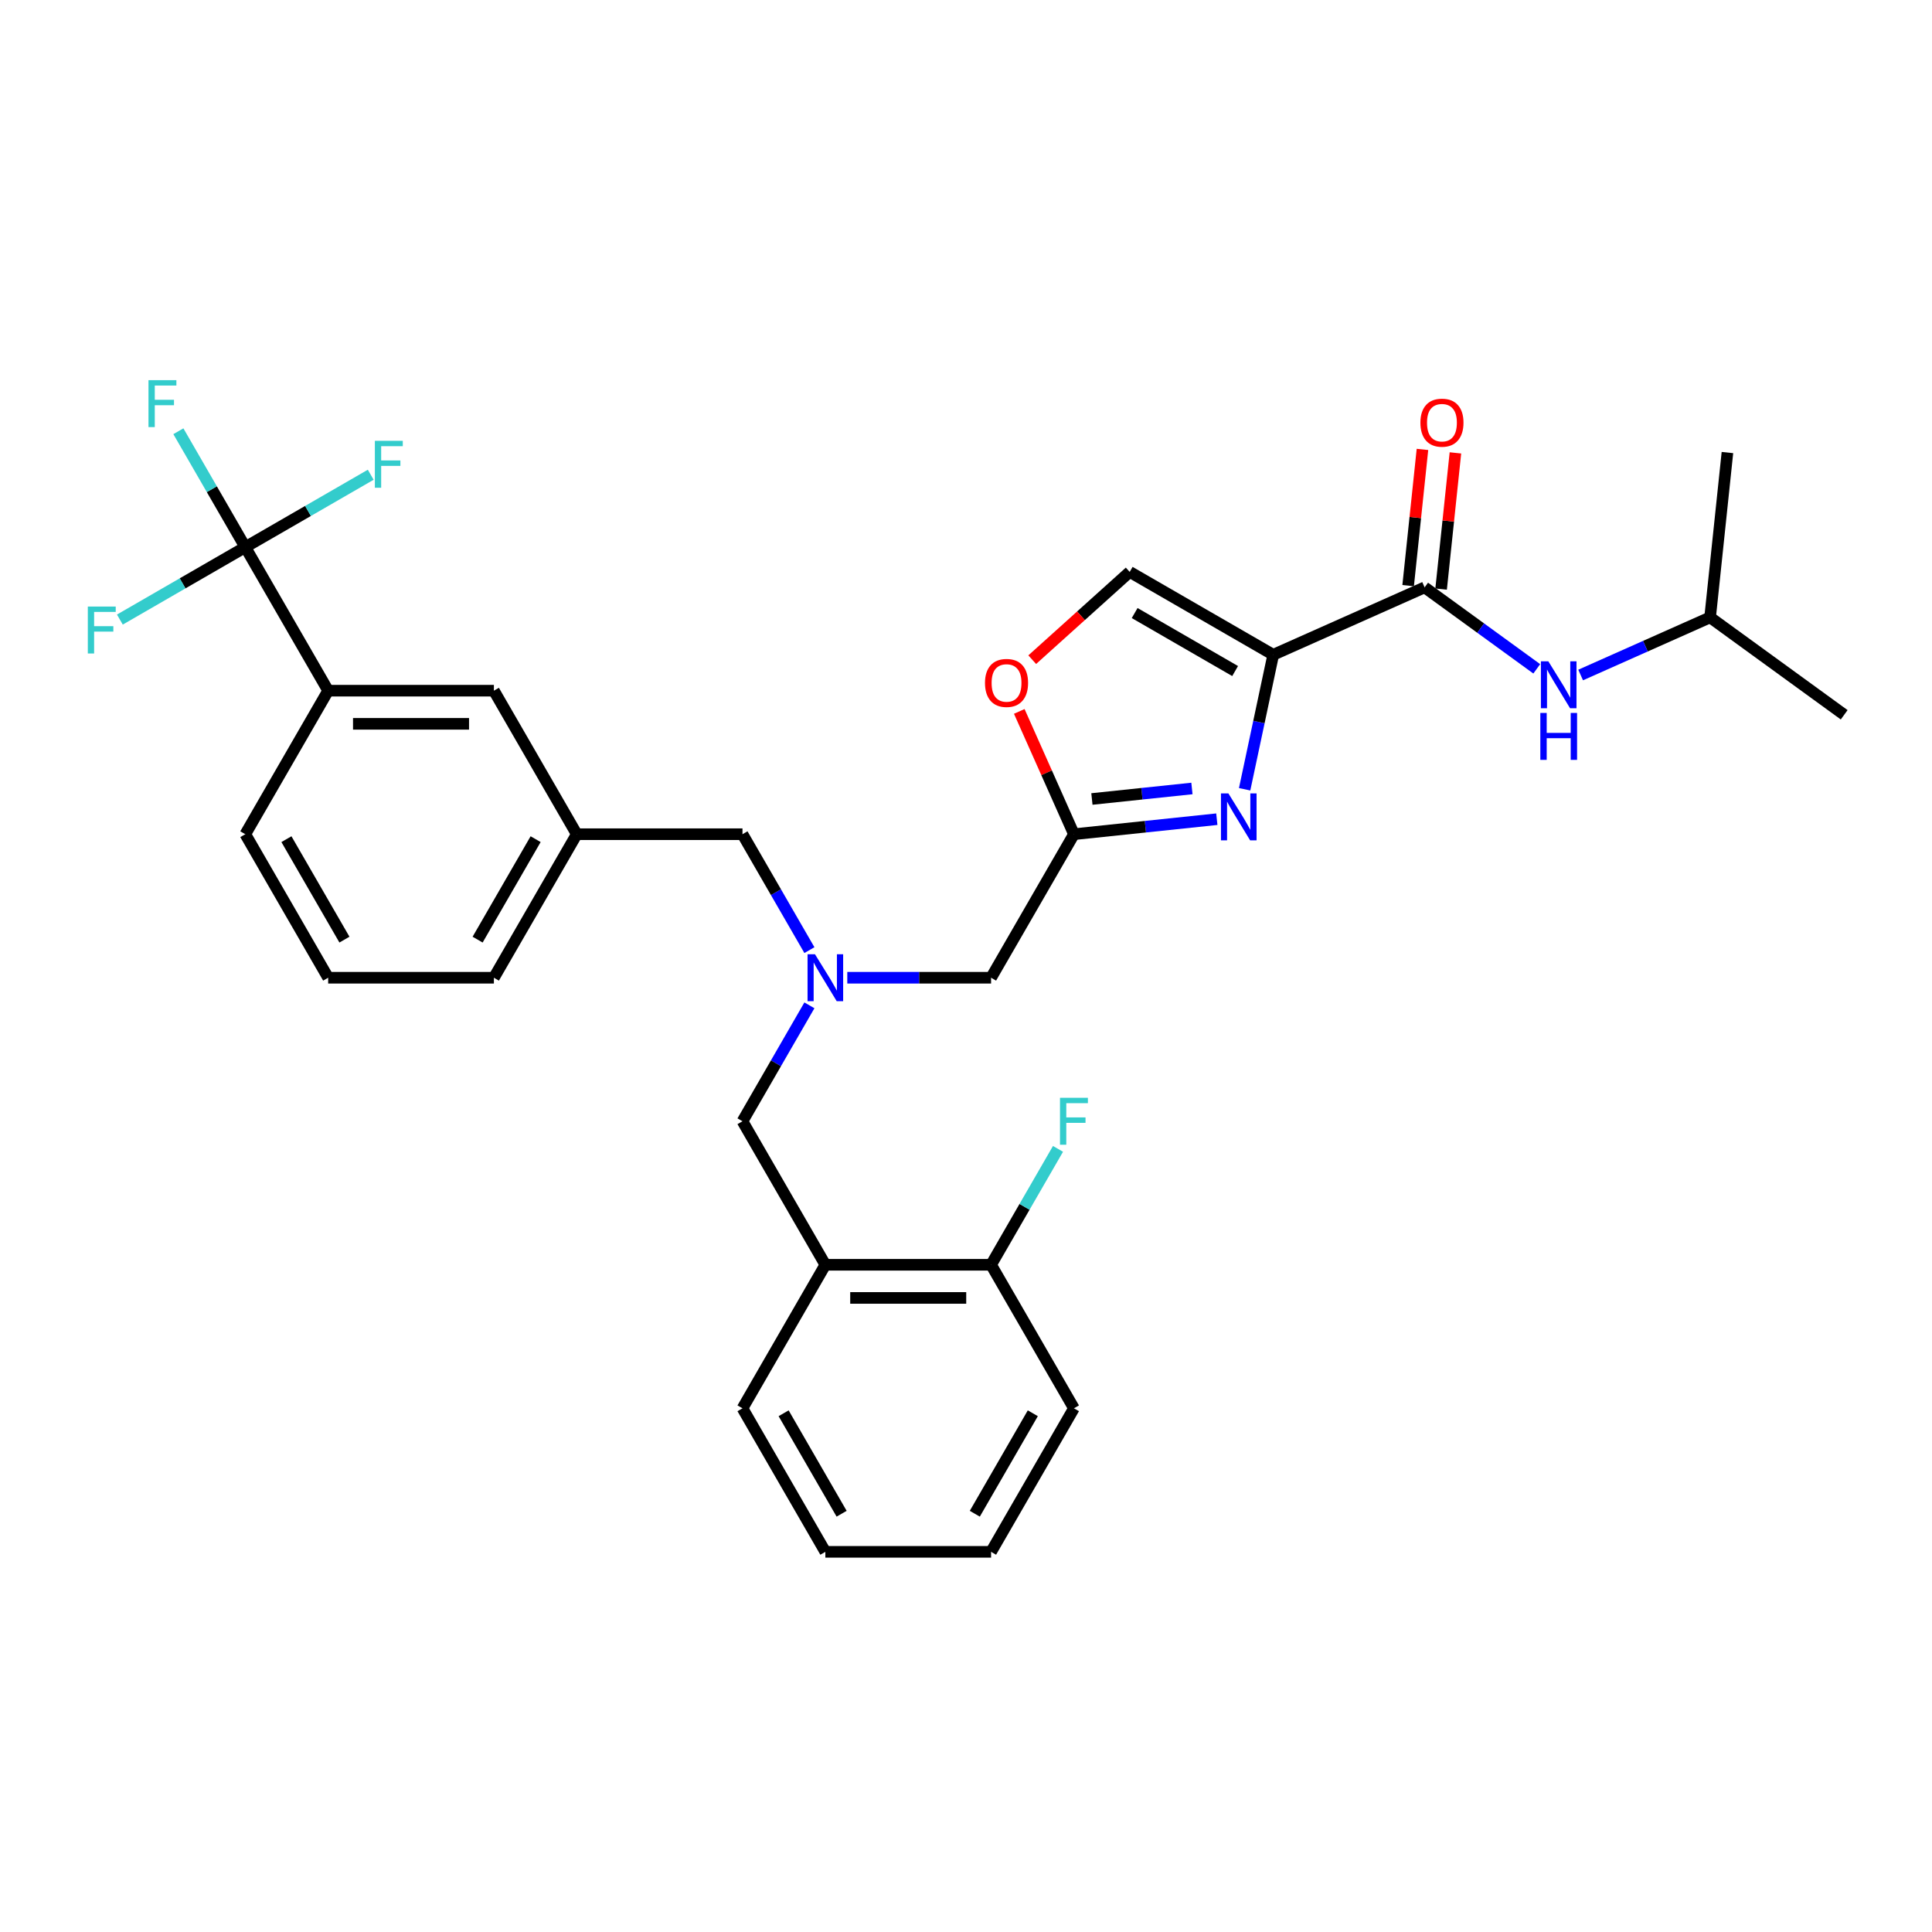 <?xml version='1.0' encoding='iso-8859-1'?>
<svg version='1.1' baseProfile='full'
              xmlns='http://www.w3.org/2000/svg'
                      xmlns:rdkit='http://www.rdkit.org/xml'
                      xmlns:xlink='http://www.w3.org/1999/xlink'
                  xml:space='preserve'
width='1000px' height='1000px' viewBox='0 0 1000 1000'>
<!-- END OF HEADER -->
<rect style='opacity:1.0;fill:#FFFFFF;stroke:none' width='1000' height='1000' x='0' y='0'> </rect>
<path class='bond-0' d='M 885.147,319.552 L 954.545,369.972' style='fill:none;fill-rule:evenodd;stroke:#000000;stroke-width:6px;stroke-linecap:butt;stroke-linejoin:miter;stroke-opacity:1' />
<path class='bond-1' d='M 885.147,319.552 L 894.114,234.24' style='fill:none;fill-rule:evenodd;stroke:#000000;stroke-width:6px;stroke-linecap:butt;stroke-linejoin:miter;stroke-opacity:1' />
<path class='bond-2' d='M 885.147,319.552 L 851.643,334.468' style='fill:none;fill-rule:evenodd;stroke:#000000;stroke-width:6px;stroke-linecap:butt;stroke-linejoin:miter;stroke-opacity:1' />
<path class='bond-2' d='M 851.643,334.468 L 818.139,349.385' style='fill:none;fill-rule:evenodd;stroke:#0000FF;stroke-width:6px;stroke-linecap:butt;stroke-linejoin:miter;stroke-opacity:1' />
<path class='bond-3' d='M 745.915,304.918 L 749.62,269.665' style='fill:none;fill-rule:evenodd;stroke:#000000;stroke-width:6px;stroke-linecap:butt;stroke-linejoin:miter;stroke-opacity:1' />
<path class='bond-3' d='M 749.62,269.665 L 753.325,234.412' style='fill:none;fill-rule:evenodd;stroke:#FF0000;stroke-width:6px;stroke-linecap:butt;stroke-linejoin:miter;stroke-opacity:1' />
<path class='bond-3' d='M 728.852,303.124 L 732.558,267.872' style='fill:none;fill-rule:evenodd;stroke:#000000;stroke-width:6px;stroke-linecap:butt;stroke-linejoin:miter;stroke-opacity:1' />
<path class='bond-3' d='M 732.558,267.872 L 736.263,232.619' style='fill:none;fill-rule:evenodd;stroke:#FF0000;stroke-width:6px;stroke-linecap:butt;stroke-linejoin:miter;stroke-opacity:1' />
<path class='bond-4' d='M 737.383,304.021 L 766.404,325.106' style='fill:none;fill-rule:evenodd;stroke:#000000;stroke-width:6px;stroke-linecap:butt;stroke-linejoin:miter;stroke-opacity:1' />
<path class='bond-4' d='M 766.404,325.106 L 795.424,346.19' style='fill:none;fill-rule:evenodd;stroke:#0000FF;stroke-width:6px;stroke-linecap:butt;stroke-linejoin:miter;stroke-opacity:1' />
<path class='bond-5' d='M 737.383,304.021 L 659.018,338.911' style='fill:none;fill-rule:evenodd;stroke:#000000;stroke-width:6px;stroke-linecap:butt;stroke-linejoin:miter;stroke-opacity:1' />
<path class='bond-6' d='M 438.558,506.073 L 475.77,506.073' style='fill:none;fill-rule:evenodd;stroke:#0000FF;stroke-width:6px;stroke-linecap:butt;stroke-linejoin:miter;stroke-opacity:1' />
<path class='bond-6' d='M 475.77,506.073 L 512.982,506.073' style='fill:none;fill-rule:evenodd;stroke:#000000;stroke-width:6px;stroke-linecap:butt;stroke-linejoin:miter;stroke-opacity:1' />
<path class='bond-7' d='M 418.949,520.364 L 401.63,550.363' style='fill:none;fill-rule:evenodd;stroke:#0000FF;stroke-width:6px;stroke-linecap:butt;stroke-linejoin:miter;stroke-opacity:1' />
<path class='bond-7' d='M 401.63,550.363 L 384.31,580.362' style='fill:none;fill-rule:evenodd;stroke:#000000;stroke-width:6px;stroke-linecap:butt;stroke-linejoin:miter;stroke-opacity:1' />
<path class='bond-8' d='M 418.949,491.782 L 401.63,461.783' style='fill:none;fill-rule:evenodd;stroke:#0000FF;stroke-width:6px;stroke-linecap:butt;stroke-linejoin:miter;stroke-opacity:1' />
<path class='bond-8' d='M 401.63,461.783 L 384.31,431.785' style='fill:none;fill-rule:evenodd;stroke:#000000;stroke-width:6px;stroke-linecap:butt;stroke-linejoin:miter;stroke-opacity:1' />
<path class='bond-9' d='M 512.982,506.073 L 555.872,431.785' style='fill:none;fill-rule:evenodd;stroke:#000000;stroke-width:6px;stroke-linecap:butt;stroke-linejoin:miter;stroke-opacity:1' />
<path class='bond-10' d='M 384.31,580.362 L 427.2,654.651' style='fill:none;fill-rule:evenodd;stroke:#000000;stroke-width:6px;stroke-linecap:butt;stroke-linejoin:miter;stroke-opacity:1' />
<path class='bond-11' d='M 644.221,408.527 L 651.62,373.719' style='fill:none;fill-rule:evenodd;stroke:#0000FF;stroke-width:6px;stroke-linecap:butt;stroke-linejoin:miter;stroke-opacity:1' />
<path class='bond-11' d='M 651.62,373.719 L 659.018,338.911' style='fill:none;fill-rule:evenodd;stroke:#000000;stroke-width:6px;stroke-linecap:butt;stroke-linejoin:miter;stroke-opacity:1' />
<path class='bond-12' d='M 629.826,424.012 L 592.849,427.898' style='fill:none;fill-rule:evenodd;stroke:#0000FF;stroke-width:6px;stroke-linecap:butt;stroke-linejoin:miter;stroke-opacity:1' />
<path class='bond-12' d='M 592.849,427.898 L 555.872,431.785' style='fill:none;fill-rule:evenodd;stroke:#000000;stroke-width:6px;stroke-linecap:butt;stroke-linejoin:miter;stroke-opacity:1' />
<path class='bond-12' d='M 616.94,408.115 L 591.056,410.836' style='fill:none;fill-rule:evenodd;stroke:#0000FF;stroke-width:6px;stroke-linecap:butt;stroke-linejoin:miter;stroke-opacity:1' />
<path class='bond-12' d='M 591.056,410.836 L 565.172,413.556' style='fill:none;fill-rule:evenodd;stroke:#000000;stroke-width:6px;stroke-linecap:butt;stroke-linejoin:miter;stroke-opacity:1' />
<path class='bond-13' d='M 659.018,338.911 L 584.73,296.021' style='fill:none;fill-rule:evenodd;stroke:#000000;stroke-width:6px;stroke-linecap:butt;stroke-linejoin:miter;stroke-opacity:1' />
<path class='bond-13' d='M 639.297,347.335 L 587.295,317.312' style='fill:none;fill-rule:evenodd;stroke:#000000;stroke-width:6px;stroke-linecap:butt;stroke-linejoin:miter;stroke-opacity:1' />
<path class='bond-14' d='M 584.73,296.021 L 559.504,318.734' style='fill:none;fill-rule:evenodd;stroke:#000000;stroke-width:6px;stroke-linecap:butt;stroke-linejoin:miter;stroke-opacity:1' />
<path class='bond-14' d='M 559.504,318.734 L 534.278,341.448' style='fill:none;fill-rule:evenodd;stroke:#FF0000;stroke-width:6px;stroke-linecap:butt;stroke-linejoin:miter;stroke-opacity:1' />
<path class='bond-15' d='M 555.872,728.939 L 512.982,803.228' style='fill:none;fill-rule:evenodd;stroke:#000000;stroke-width:6px;stroke-linecap:butt;stroke-linejoin:miter;stroke-opacity:1' />
<path class='bond-15' d='M 534.581,731.505 L 504.557,783.507' style='fill:none;fill-rule:evenodd;stroke:#000000;stroke-width:6px;stroke-linecap:butt;stroke-linejoin:miter;stroke-opacity:1' />
<path class='bond-16' d='M 555.872,728.939 L 512.982,654.651' style='fill:none;fill-rule:evenodd;stroke:#000000;stroke-width:6px;stroke-linecap:butt;stroke-linejoin:miter;stroke-opacity:1' />
<path class='bond-17' d='M 512.982,803.228 L 427.2,803.228' style='fill:none;fill-rule:evenodd;stroke:#000000;stroke-width:6px;stroke-linecap:butt;stroke-linejoin:miter;stroke-opacity:1' />
<path class='bond-18' d='M 126.966,283.207 L 169.857,357.496' style='fill:none;fill-rule:evenodd;stroke:#000000;stroke-width:6px;stroke-linecap:butt;stroke-linejoin:miter;stroke-opacity:1' />
<path class='bond-19' d='M 126.966,283.207 L 109.646,253.208' style='fill:none;fill-rule:evenodd;stroke:#000000;stroke-width:6px;stroke-linecap:butt;stroke-linejoin:miter;stroke-opacity:1' />
<path class='bond-19' d='M 109.646,253.208 L 92.326,223.21' style='fill:none;fill-rule:evenodd;stroke:#33CCCC;stroke-width:6px;stroke-linecap:butt;stroke-linejoin:miter;stroke-opacity:1' />
<path class='bond-20' d='M 126.966,283.207 L 94.505,301.948' style='fill:none;fill-rule:evenodd;stroke:#000000;stroke-width:6px;stroke-linecap:butt;stroke-linejoin:miter;stroke-opacity:1' />
<path class='bond-20' d='M 94.505,301.948 L 62.045,320.69' style='fill:none;fill-rule:evenodd;stroke:#33CCCC;stroke-width:6px;stroke-linecap:butt;stroke-linejoin:miter;stroke-opacity:1' />
<path class='bond-21' d='M 126.966,283.207 L 159.427,264.466' style='fill:none;fill-rule:evenodd;stroke:#000000;stroke-width:6px;stroke-linecap:butt;stroke-linejoin:miter;stroke-opacity:1' />
<path class='bond-21' d='M 159.427,264.466 L 191.887,245.725' style='fill:none;fill-rule:evenodd;stroke:#33CCCC;stroke-width:6px;stroke-linecap:butt;stroke-linejoin:miter;stroke-opacity:1' />
<path class='bond-22' d='M 169.857,357.496 L 255.638,357.496' style='fill:none;fill-rule:evenodd;stroke:#000000;stroke-width:6px;stroke-linecap:butt;stroke-linejoin:miter;stroke-opacity:1' />
<path class='bond-22' d='M 182.724,374.652 L 242.771,374.652' style='fill:none;fill-rule:evenodd;stroke:#000000;stroke-width:6px;stroke-linecap:butt;stroke-linejoin:miter;stroke-opacity:1' />
<path class='bond-23' d='M 169.857,357.496 L 126.966,431.785' style='fill:none;fill-rule:evenodd;stroke:#000000;stroke-width:6px;stroke-linecap:butt;stroke-linejoin:miter;stroke-opacity:1' />
<path class='bond-24' d='M 255.638,357.496 L 298.529,431.785' style='fill:none;fill-rule:evenodd;stroke:#000000;stroke-width:6px;stroke-linecap:butt;stroke-linejoin:miter;stroke-opacity:1' />
<path class='bond-25' d='M 298.529,431.785 L 384.31,431.785' style='fill:none;fill-rule:evenodd;stroke:#000000;stroke-width:6px;stroke-linecap:butt;stroke-linejoin:miter;stroke-opacity:1' />
<path class='bond-26' d='M 298.529,431.785 L 255.638,506.073' style='fill:none;fill-rule:evenodd;stroke:#000000;stroke-width:6px;stroke-linecap:butt;stroke-linejoin:miter;stroke-opacity:1' />
<path class='bond-26' d='M 277.237,434.35 L 247.214,486.352' style='fill:none;fill-rule:evenodd;stroke:#000000;stroke-width:6px;stroke-linecap:butt;stroke-linejoin:miter;stroke-opacity:1' />
<path class='bond-27' d='M 126.966,431.785 L 169.857,506.073' style='fill:none;fill-rule:evenodd;stroke:#000000;stroke-width:6px;stroke-linecap:butt;stroke-linejoin:miter;stroke-opacity:1' />
<path class='bond-27' d='M 148.257,434.35 L 178.281,486.352' style='fill:none;fill-rule:evenodd;stroke:#000000;stroke-width:6px;stroke-linecap:butt;stroke-linejoin:miter;stroke-opacity:1' />
<path class='bond-28' d='M 169.857,506.073 L 255.638,506.073' style='fill:none;fill-rule:evenodd;stroke:#000000;stroke-width:6px;stroke-linecap:butt;stroke-linejoin:miter;stroke-opacity:1' />
<path class='bond-29' d='M 427.2,803.228 L 384.31,728.939' style='fill:none;fill-rule:evenodd;stroke:#000000;stroke-width:6px;stroke-linecap:butt;stroke-linejoin:miter;stroke-opacity:1' />
<path class='bond-29' d='M 435.624,783.507 L 405.601,731.505' style='fill:none;fill-rule:evenodd;stroke:#000000;stroke-width:6px;stroke-linecap:butt;stroke-linejoin:miter;stroke-opacity:1' />
<path class='bond-30' d='M 384.31,728.939 L 427.2,654.651' style='fill:none;fill-rule:evenodd;stroke:#000000;stroke-width:6px;stroke-linecap:butt;stroke-linejoin:miter;stroke-opacity:1' />
<path class='bond-31' d='M 427.2,654.651 L 512.982,654.651' style='fill:none;fill-rule:evenodd;stroke:#000000;stroke-width:6px;stroke-linecap:butt;stroke-linejoin:miter;stroke-opacity:1' />
<path class='bond-31' d='M 440.068,671.807 L 500.114,671.807' style='fill:none;fill-rule:evenodd;stroke:#000000;stroke-width:6px;stroke-linecap:butt;stroke-linejoin:miter;stroke-opacity:1' />
<path class='bond-32' d='M 512.982,654.651 L 530.301,624.652' style='fill:none;fill-rule:evenodd;stroke:#000000;stroke-width:6px;stroke-linecap:butt;stroke-linejoin:miter;stroke-opacity:1' />
<path class='bond-32' d='M 530.301,624.652 L 547.621,594.653' style='fill:none;fill-rule:evenodd;stroke:#33CCCC;stroke-width:6px;stroke-linecap:butt;stroke-linejoin:miter;stroke-opacity:1' />
<path class='bond-33' d='M 527.574,368.225 L 541.723,400.005' style='fill:none;fill-rule:evenodd;stroke:#FF0000;stroke-width:6px;stroke-linecap:butt;stroke-linejoin:miter;stroke-opacity:1' />
<path class='bond-33' d='M 541.723,400.005 L 555.872,431.785' style='fill:none;fill-rule:evenodd;stroke:#000000;stroke-width:6px;stroke-linecap:butt;stroke-linejoin:miter;stroke-opacity:1' />
<path  class='atom-2' d='M 735.198 218.778
Q 735.198 212.945, 738.081 209.685
Q 740.963 206.426, 746.35 206.426
Q 751.737 206.426, 754.619 209.685
Q 757.502 212.945, 757.502 218.778
Q 757.502 224.68, 754.585 228.043
Q 751.668 231.371, 746.35 231.371
Q 740.997 231.371, 738.081 228.043
Q 735.198 224.714, 735.198 218.778
M 746.35 228.626
Q 750.056 228.626, 752.046 226.155
Q 754.07 223.651, 754.07 218.778
Q 754.07 214.009, 752.046 211.607
Q 750.056 209.171, 746.35 209.171
Q 742.644 209.171, 740.62 211.573
Q 738.63 213.975, 738.63 218.778
Q 738.63 223.685, 740.62 226.155
Q 742.644 228.626, 746.35 228.626
' fill='#FF0000'/>
<path  class='atom-3' d='M 801.412 342.295
L 809.373 355.162
Q 810.162 356.432, 811.431 358.731
Q 812.701 361.03, 812.769 361.167
L 812.769 342.295
L 815.995 342.295
L 815.995 366.589
L 812.667 366.589
L 804.123 352.52
Q 803.128 350.873, 802.064 348.986
Q 801.035 347.099, 800.726 346.516
L 800.726 366.589
L 797.569 366.589
L 797.569 342.295
L 801.412 342.295
' fill='#0000FF'/>
<path  class='atom-3' d='M 797.277 369.018
L 800.571 369.018
L 800.571 379.346
L 812.992 379.346
L 812.992 369.018
L 816.286 369.018
L 816.286 393.311
L 812.992 393.311
L 812.992 382.091
L 800.571 382.091
L 800.571 393.311
L 797.277 393.311
L 797.277 369.018
' fill='#0000FF'/>
<path  class='atom-5' d='M 421.83 493.927
L 429.791 506.794
Q 430.58 508.063, 431.85 510.362
Q 433.119 512.661, 433.188 512.799
L 433.188 493.927
L 436.413 493.927
L 436.413 518.22
L 433.085 518.22
L 424.541 504.152
Q 423.546 502.505, 422.482 500.618
Q 421.453 498.73, 421.144 498.147
L 421.144 518.22
L 417.987 518.22
L 417.987 493.927
L 421.83 493.927
' fill='#0000FF'/>
<path  class='atom-8' d='M 635.814 410.671
L 643.774 423.539
Q 644.563 424.808, 645.833 427.107
Q 647.102 429.406, 647.171 429.543
L 647.171 410.671
L 650.396 410.671
L 650.396 434.965
L 647.068 434.965
L 638.524 420.897
Q 637.529 419.25, 636.466 417.362
Q 635.436 415.475, 635.127 414.892
L 635.127 434.965
L 631.971 434.965
L 631.971 410.671
L 635.814 410.671
' fill='#0000FF'/>
<path  class='atom-16' d='M 76.853 196.772
L 91.298 196.772
L 91.298 199.551
L 80.112 199.551
L 80.112 206.928
L 90.063 206.928
L 90.063 209.742
L 80.112 209.742
L 80.112 221.065
L 76.853 221.065
L 76.853 196.772
' fill='#33CCCC'/>
<path  class='atom-17' d='M 45.455 313.951
L 59.9 313.951
L 59.9 316.73
L 48.714 316.73
L 48.714 324.108
L 58.665 324.108
L 58.665 326.921
L 48.714 326.921
L 48.714 338.244
L 45.455 338.244
L 45.455 313.951
' fill='#33CCCC'/>
<path  class='atom-18' d='M 194.032 228.17
L 208.478 228.17
L 208.478 230.949
L 197.292 230.949
L 197.292 238.326
L 207.242 238.326
L 207.242 241.14
L 197.292 241.14
L 197.292 252.463
L 194.032 252.463
L 194.032 228.17
' fill='#33CCCC'/>
<path  class='atom-28' d='M 548.649 568.215
L 563.095 568.215
L 563.095 570.995
L 551.909 570.995
L 551.909 578.372
L 561.86 578.372
L 561.86 581.186
L 551.909 581.186
L 551.909 592.509
L 548.649 592.509
L 548.649 568.215
' fill='#33CCCC'/>
<path  class='atom-29' d='M 509.83 353.488
Q 509.83 347.655, 512.713 344.395
Q 515.595 341.136, 520.982 341.136
Q 526.369 341.136, 529.251 344.395
Q 532.133 347.655, 532.133 353.488
Q 532.133 359.39, 529.217 362.753
Q 526.3 366.081, 520.982 366.081
Q 515.629 366.081, 512.713 362.753
Q 509.83 359.424, 509.83 353.488
M 520.982 363.336
Q 524.688 363.336, 526.678 360.865
Q 528.702 358.361, 528.702 353.488
Q 528.702 348.719, 526.678 346.317
Q 524.688 343.881, 520.982 343.881
Q 517.276 343.881, 515.252 346.283
Q 513.262 348.684, 513.262 353.488
Q 513.262 358.395, 515.252 360.865
Q 517.276 363.336, 520.982 363.336
' fill='#FF0000'/>
</svg>
